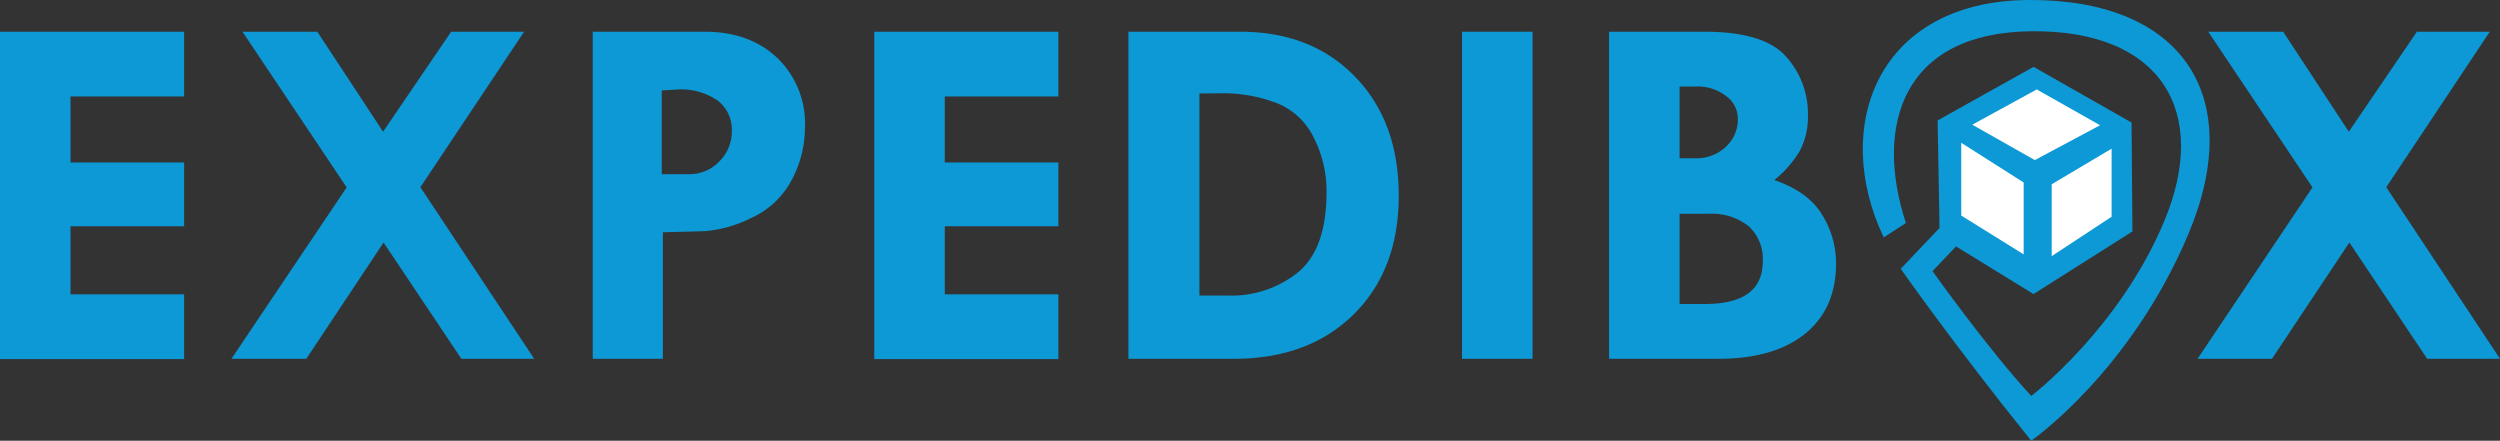 <svg xmlns="http://www.w3.org/2000/svg" viewBox="0 0 367.28 64.75"><rect x="0" y="0" width="367.28" height="64.75" fill="#333333" stroke="none"/><defs><style>.cls-1{fill:#0c99d6;}.cls-2{fill:#fff;}</style></defs><title>expediboxAsset 1</title><g id="Layer_2" data-name="Layer 2"><g id="Calque_4" data-name="Calque 4"><path class="cls-1" d="M324.42,4.66h11l9.65,14.69,10-14.69h10.71L350.57,27.5l16.71,25.21h-10.7L345.15,35.63,333.78,52.71H322.85l16.88-25.18Z"/><path class="cls-1" d="M0,4.66H27.05v9.51H10.36v9.7H27.05v9.37H10.36v10H27.05v9.51H0Z"/><path class="cls-1" d="M35.62,4.66h11l9.66,14.69,10-14.69H77L61.76,27.5,78.48,52.71H67.78L56.35,35.63,45,52.71H34L50.93,27.53Z"/><path class="cls-1" d="M87.08,4.66h16.43q6.63,0,10.69,3.86a13.35,13.35,0,0,1,4.06,10.15,16.39,16.39,0,0,1-2,7.86,12.51,12.51,0,0,1-6,5.54,18.45,18.45,0,0,1-6.88,1.9l-6,.15V52.71H87.08Zm10.14,8.63v12.3h4a6,6,0,0,0,4.44-1.86,6.12,6.12,0,0,0,1.85-4.43,5.37,5.37,0,0,0-2.09-4.54,9.47,9.47,0,0,0-5.93-1.61Z"/><path class="cls-1" d="M128.44,4.66h27.05v9.51H138.8v9.7h16.69v9.37H138.8v10h16.69v9.51H128.44Z"/><path class="cls-1" d="M165.78,4.66h16.4q10.5,0,16.91,6.62t6.4,17.46q0,10.88-6.6,17.42T181.3,52.71H165.78Zm10.43,9.07V43.42h4.1a15.62,15.62,0,0,0,10.47-3.48q4.09-3.48,4.1-11.6a17.26,17.26,0,0,0-2-8.37A10.18,10.18,0,0,0,187.17,15a22,22,0,0,0-7.15-1.3Z"/><path class="cls-1" d="M214.79,4.66h10.36V52.71H214.79Z"/><path class="cls-1" d="M236.39,4.66h14q8.78,0,12,3.65a12.53,12.53,0,0,1,3.22,8.56,10.84,10.84,0,0,1-1.17,5.25,16.11,16.11,0,0,1-3.77,4.33q5,1.73,7,5.07a13.44,13.44,0,0,1,2.07,7.17c0,4.41-1.51,7.86-4.53,10.32s-7.28,3.7-12.76,3.7H236.39Zm10.36,8.05V23.25h2.37a6.22,6.22,0,0,0,4.41-1.67,5.43,5.43,0,0,0,1.78-4.13,4.11,4.11,0,0,0-1.75-3.36,6.82,6.82,0,0,0-4.37-1.38Zm0,18.7V44.66h3.71q8.5,0,8.51-6.24a6.53,6.53,0,0,0-2.07-5.19A8.73,8.73,0,0,0,251,31.41Z"/><g id="pin"><path class="cls-1" d="M284.94,33.49l-5.7,6S287,50.58,298.41,64.75c0,0,14.6-10.12,23.12-30.44S320.5-.09,298.14,0,269,18.62,276.74,34.88L280,32.76c-4.64-14.14-.63-28,18.49-28.17S324.59,16.49,318,32.38s-19.58,25.79-19.58,25.79c-6.36-6.86-14.51-18.34-14.51-18.34l3.45-3.63,11.39,7L313.28,34l-.13-16L298.76,9.82l-14.1,7.87Z"/><g id="carrés_blancs" data-name="carrés blancs"><polygon class="cls-2" points="288.13 20.98 297.3 26.81 297.3 37.37 288.13 31.67 288.13 20.98"/><polygon class="cls-2" points="301.42 27.07 310.22 21.84 310.22 31.84 301.42 37.63 301.42 27.07"/><polygon class="cls-2" points="308.53 18.4 298.94 23.52 289.75 18.32 299.22 13.14 308.53 18.4"/></g></g></g></g></svg>
